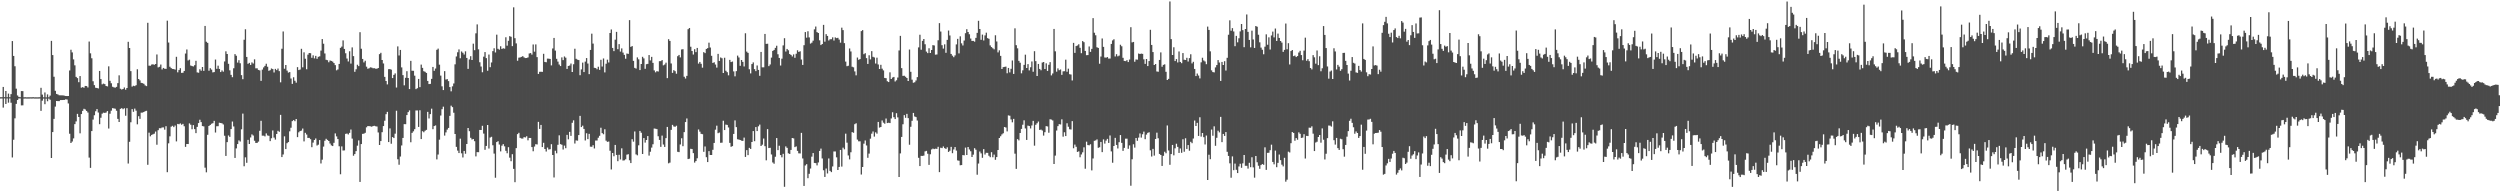<?xml version="1.0" encoding="UTF-8"?>
<svg xmlns="http://www.w3.org/2000/svg" width="1920" height="150">
  <path d="M0 74.669h1v1.000H0zM1 74.643h1v1.000H1zM2 66.773h1v15.854H2zM3 74.589h1v1.000H3zM4 69.897h1v9.969H4zM5 74.634h1v1.000H5zM6 71.881h1v6.972H6zM7 74.630h1v1.000H7zM8 72.297h1v6.612H8zM9 31.563h1v89.356H9zM10 42.933h1v64.398H10zM11 50.889h1v39.998H11zM12 68.104h1v11.672H12zM13 73.322h1v3.468H13zM14 74.389h1v1.252H14zM15 74.646h1v1.000H15zM16 69.916h1v11.055H16zM17 69.976h1v10.933H17zM18 74.715h1v1.000H18zM19 74.671h1v1.000H19zM20 74.726h1v1.000H20zM21 74.704h1v1.000H21zM22 74.701h1v1.000H22zM23 74.697h1v1.000H23zM24 74.704h1v1.000H24zM25 74.612h1v1.000H25zM26 74.728h1v1.000H26zM27 74.720h1v1.000H27zM28 74.743h1v1.000H28zM29 74.712h1v1.000H29zM30 74.649h1v1.000H30zM31 67.448h1v17.683H31zM32 72.671h1v4.632H32zM33 74.703h1v1.000H33zM34 71.000h1v9.026H34zM35 74.767h1v1.000H35zM36 72.497h1v5.286H36zM37 74.708h1v1.000H37zM38 73.430h1v3.181H38zM39 31.393h1v89.953H39zM40 42.301h1v59.111H40zM41 58.913h1v32.366H41zM42 69.738h1v12.125H42zM43 72.131h1v5.457H43zM44 72.526h1v5.132H44zM45 73.177h1v4.488H45zM46 73.230h1v3.626H46zM47 73.230h1v3.598H47zM48 73.264h1v3.511H48zM49 73.471h1v3.276H49zM50 73.740h1v2.512H50zM51 73.798h1v2.621H51zM52 73.713h1v5.748H52zM53 54.104h1v48.620H53zM54 38.207h1v71.598H54zM55 40.238h1v68.460H55zM56 45.599h1v60.670H56zM57 50.165h1v45.177H57zM58 59.042h1v34.214H58zM59 60.009h1v27.453H59zM60 63.132h1v26.699H60zM61 58.414h1v43.975H61zM62 67.318h1v20.294H62zM63 66.941h1v18.216H63zM64 67.392h1v16.169H64zM65 65.989h1v18.081H65zM66 66.086h1v19.106H66zM67 67.155h1v19.250H67zM68 31.875h1v89.160H68zM69 40.981h1v87.919H69zM70 44.737h1v55.936H70zM71 62.428h1v29.449H71zM72 65.364h1v23.174H72zM73 67.363h1v18.100H73zM74 67.583h1v16.175H74zM75 67.949h1v18.456H75zM76 54.471h1v40.910H76zM77 60.714h1v29.688H77zM78 64.763h1v22.548H78zM79 64.196h1v22.315H79zM80 64.590h1v22.163H80zM81 66.027h1v20.407H81zM82 66.333h1v18.957H82zM83 50.956h1v47.768H83zM84 62.035h1v25.336H84zM85 63.955h1v21.057H85zM86 66.593h1v16.478H86zM87 67.062h1v16.181H87zM88 67.317h1v16.183H88zM89 66.714h1v18.333H89zM90 63.860h1v27.409H90zM91 57.870h1v35.816H91zM92 68.158h1v15.437H92zM93 68.757h1v14.308H93zM94 68.371h1v15.479H94zM95 67.155h1v15.972H95zM96 68.920h1v19.989H96zM97 67.608h1v15.509H97zM98 32.108h1v93.489H98zM99 36.852h1v72.051H99zM100 54.649h1v39.230H100zM101 66.499h1v17.297H101zM102 65.851h1v20.031H102zM103 66.159h1v17.237H103zM104 65.429h1v19.548H104zM105 53.213h1v42.270H105zM106 60.653h1v28.569H106zM107 61.744h1v29.568H107zM108 63.662h1v22.848H108zM109 63.826h1v22.671H109zM110 64.371h1v21.641H110zM111 65.568h1v19.846H111zM112 66.150h1v18.924H112zM113 17.512h1v109.040H113zM114 50.426h1v51.439H114zM115 50.497h1v54.184H115zM116 49.584h1v54.027H116zM117 49.363h1v53.748H117zM118 49.786h1v52.875H118zM119 49.129h1v51.896H119zM120 41.817h1v69.356H120zM121 51.760h1v48.210H121zM122 51.319h1v47.127H122zM123 49.560h1v48.951H123zM124 53.359h1v44.512H124zM125 52.153h1v45.672H125zM126 52.800h1v46.760H126zM127 52.878h1v44.055H127zM128 15.884h1v116.379H128zM129 32.672h1v77.400H129zM130 51.268h1v53.437H130zM131 52.332h1v44.950H131zM132 52.948h1v43.655H132zM133 53.051h1v44.594H133zM134 53.434h1v42.961H134zM135 43.628h1v64.941H135zM136 55.541h1v39.614H136zM137 53.796h1v41.649H137zM138 52.371h1v42.418H138zM139 55.967h1v39.825H139zM140 55.839h1v39.298H140zM141 54.474h1v42.518H141zM142 41.103h1v71.691H142zM143 37.988h1v72.619H143zM144 46.448h1v64.169H144zM145 45.822h1v48.957H145zM146 50.349h1v45.468H146zM147 50.757h1v48.542H147zM148 51.021h1v45.071H148zM149 50.083h1v49.080H149zM150 46.682h1v55.548H150zM151 55.617h1v41.838H151zM152 55.878h1v38.630H152zM153 53.218h1v38.724H153zM154 54.304h1v39.495H154zM155 51.439h1v45.398H155zM156 54.437h1v42.635H156zM157 19.934h1v108.831H157zM158 32.048h1v100.285H158zM159 32.923h1v70.603H159zM160 54.334h1v42.409H160zM161 52.380h1v43.553H161zM162 53.475h1v41.561H162zM163 55.623h1v39.006H163zM164 55.372h1v37.463H164zM165 45.730h1v56.041H165zM166 52.841h1v44.116H166zM167 50.435h1v46.476H167zM168 52.949h1v41.297H168zM169 55.360h1v39.122H169zM170 54.057h1v40.666H170zM171 55.049h1v40.536H171zM172 47.223h1v57.036H172zM173 39.410h1v80.358H173zM174 41.487h1v67.689H174zM175 48.984h1v55.076H175zM176 54.016h1v51.116H176zM177 57.477h1v41.626H177zM178 59.271h1v34.073H178zM179 52.428h1v44.687H179zM180 41.598h1v79.694H180zM181 42.780h1v71.197H181zM182 48.098h1v62.551H182zM183 46.212h1v61.635H183zM184 48.587h1v60.102H184zM185 57.722h1v41.623H185zM186 60.825h1v26.408H186zM187 30.500h1v97.212H187zM188 22.462h1v98.354H188zM189 43.704h1v81.325H189zM190 48.987h1v58.430H190zM191 48.278h1v62.335H191zM192 49.852h1v55.731H192zM193 47.935h1v55.275H193zM194 48.820h1v55.269H194zM195 45.556h1v62.510H195zM196 52.488h1v57.303H196zM197 52.498h1v57.238H197zM198 53.694h1v55.047H198zM199 54.049h1v46.384H199zM200 62.125h1v30.636H200zM201 53.452h1v50.730H201zM202 51.769h1v52.414H202zM203 50.576h1v54.162H203zM204 48.925h1v53.519H204zM205 51.265h1v52.756H205zM206 54.372h1v49.942H206zM207 53.923h1v54.481H207zM208 52.590h1v53.577H208zM209 53.054h1v47.121H209zM210 55.649h1v50.047H210zM211 52.870h1v54.340H211zM212 53.857h1v49.060H212zM213 52.636h1v47.805H213zM214 54.622h1v46.617H214zM215 63.215h1v25.014H215zM216 37.414h1v83.210H216zM217 24.153h1v94.501H217zM218 52.777h1v51.923H218zM219 49.924h1v64.555H219zM220 54.199h1v55.761H220zM221 55.740h1v53.391H221zM222 55.366h1v45.513H222zM223 60.325h1v37.777H223zM224 64.407h1v28.612H224zM225 59.315h1v32.874H225zM226 62.006h1v31.065H226zM227 63.465h1v27.936H227zM228 51.548h1v53.754H228zM229 53.789h1v47.839H229zM230 53.410h1v47.268H230zM231 37.489h1v62.825H231zM232 51.707h1v47.012H232zM233 40.176h1v68.443H233zM234 45.113h1v56.897H234zM235 53.191h1v50.114H235zM236 41.994h1v63.960H236zM237 40.690h1v65.200H237zM238 40.847h1v66.048H238zM239 44.414h1v68.652H239zM240 42.501h1v67.005H240zM241 44.875h1v62.626H241zM242 42.898h1v63.430H242zM243 45.178h1v66.612H243zM244 43.636h1v67.451H244zM245 43.279h1v64.301H245zM246 38.845h1v86.699H246zM247 30.021h1v92.610H247zM248 33.573h1v79.010H248zM249 41.039h1v67.037H249zM250 45.930h1v60.682H250zM251 46.233h1v61.237H251zM252 47.799h1v60.468H252zM253 46.451h1v63.786H253zM254 46.802h1v64.873H254zM255 47.327h1v64.841H255zM256 48.421h1v61.248H256zM257 50.033h1v52.397H257zM258 53.995h1v50.743H258zM259 53.349h1v53.443H259zM260 49.122h1v63.196H260zM261 36.769h1v97.058H261zM262 35.797h1v76.650H262zM263 31.035h1v84.583H263zM264 37.600h1v77.887H264zM265 40.925h1v61.866H265zM266 44.950h1v57.615H266zM267 47.217h1v56.048H267zM268 39.382h1v62.648H268zM269 48.861h1v50.637H269zM270 36.414h1v70.042H270zM271 43.099h1v76.495H271zM272 55.150h1v63.177H272zM273 53.171h1v62.874H273zM274 49.704h1v62.148H274zM275 50.813h1v56.991H275zM276 24.710h1v115.033H276zM277 37.426h1v73.241H277zM278 45.244h1v57.566H278zM279 47.898h1v54.757H279zM280 46.667h1v55.324H280zM281 51.185h1v46.588H281zM282 52.769h1v44.040H282zM283 52.403h1v44.465H283zM284 51.700h1v45.326H284zM285 51.908h1v45.438H285zM286 52.411h1v44.428H286zM287 52.352h1v44.250H287zM288 52.714h1v44.247H288zM289 52.788h1v44.384H289zM290 52.199h1v49.531H290zM291 41.599h1v69.775H291zM292 40.564h1v67.760H292zM293 46.101h1v55.451H293zM294 48.731h1v48.067H294zM295 59.047h1v33.660H295zM296 62.219h1v25.478H296zM297 64.843h1v21.079H297zM298 53.130h1v55.981H298zM299 53.065h1v45.537H299zM300 53.527h1v56.860H300zM301 59.972h1v45.292H301zM302 57.511h1v48.507H302zM303 56.382h1v46.294H303zM304 67.235h1v17.819H304zM305 35.657h1v86.651H305zM306 42.584h1v83.916H306zM307 38.354h1v81.851H307zM308 51.750h1v59.948H308zM309 57.691h1v48.260H309zM310 65.541h1v29.781H310zM311 59.738h1v35.622H311zM312 54.706h1v33.665H312zM313 59.899h1v26.204H313zM314 68.423h1v16.375H314zM315 46.767h1v62.484H315zM316 54.334h1v47.722H316zM317 54.399h1v46.475H317zM318 58.122h1v41.119H318zM319 68.457h1v16.358H319zM320 67.743h1v17.094H320zM321 60.599h1v36.896H321zM322 66.910h1v17.754H322zM323 49.627h1v57.165H323zM324 52.115h1v48.666H324zM325 54.693h1v46.885H325zM326 55.129h1v45.299H326zM327 55.998h1v43.731H327zM328 62.138h1v23.761H328zM329 64.575h1v26.398H329zM330 64.401h1v23.248H330zM331 60.572h1v22.871H331zM332 51.406h1v47.802H332zM333 54.357h1v42.479H333zM334 52.631h1v43.650H334zM335 38.254h1v84.156H335zM336 37.344h1v81.337H336zM337 49.666h1v57.611H337zM338 58.037h1v30.677H338zM339 66.294h1v17.571H339zM340 69.158h1v12.759H340zM341 54.645h1v49.483H341zM342 61.059h1v40.603H342zM343 60.786h1v38.735H343zM344 62.293h1v35.940H344zM345 66.863h1v22.099H345zM346 70.161h1v11.002H346zM347 66.281h1v15.998H347zM348 64.079h1v22.510H348zM349 49.391h1v53.517H349zM350 43.348h1v69.450H350zM351 40.133h1v75.526H351zM352 37.927h1v79.621H352zM353 44.743h1v61.737H353zM354 39.504h1v78.251H354zM355 40.508h1v80.409H355zM356 41.875h1v74.049H356zM357 39.434h1v78.616H357zM358 44.504h1v66.073H358zM359 52.888h1v45.419H359zM360 45.670h1v55.087H360zM361 43.185h1v62.660H361zM362 46.081h1v61.107H362zM363 33.548h1v73.210H363zM364 38.575h1v69.855H364zM365 25.613h1v94.497H365zM366 18.716h1v98.137H366zM367 37.901h1v78.978H367zM368 47.842h1v51.956H368zM369 51.100h1v48.725H369zM370 55.501h1v41.116H370zM371 43.536h1v59.072H371zM372 39.967h1v75.099H372zM373 44.636h1v67.424H373zM374 54.341h1v41.678H374zM375 41.870h1v72.226H375zM376 51.613h1v54.019H376zM377 47.948h1v57.101H377zM378 39.274h1v72.267H378zM379 37.053h1v80.901H379zM380 40.310h1v96.193H380zM381 26.650h1v82.457H381zM382 37.490h1v70.950H382zM383 38.142h1v72.836H383zM384 35.528h1v80.726H384zM385 37.580h1v74.286H385zM386 37.089h1v73.602H386zM387 37.352h1v75.014H387zM388 28.612h1v87.201H388zM389 35.074h1v82.617H389zM390 31.339h1v81.732H390zM391 27.755h1v93.351H391zM392 28.271h1v95.555H392zM393 35.424h1v83.024H393zM394 5.620h1v124.083H394zM395 29.323h1v110.582H395zM396 33.342h1v80.430H396zM397 46.619h1v56.386H397zM398 44.289h1v57.688H398zM399 44.071h1v61.829H399zM400 43.659h1v62.746H400zM401 43.093h1v63.349H401zM402 44.075h1v61.226H402zM403 44.602h1v60.957H403zM404 44.529h1v60.122H404zM405 44.078h1v63.711H405zM406 41.039h1v64.898H406zM407 40.759h1v65.200H407zM408 41.935h1v71.037H408zM409 34.126h1v82.028H409zM410 39.694h1v72.835H410zM411 34.121h1v76.617H411zM412 43.870h1v67.081H412zM413 56.789h1v36.823H413zM414 55.130h1v43.899H414zM415 55.093h1v40.848H415zM416 55.209h1v57.735H416zM417 41.325h1v68.354H417zM418 47.570h1v66.861H418zM419 47.809h1v68.546H419zM420 44.998h1v68.286H420zM421 45.056h1v69.769H421zM422 45.280h1v69.298H422zM423 50.229h1v60.535H423zM424 37.221h1v81.814H424zM425 29.130h1v107.178H425zM426 38.881h1v76.873H426zM427 45.176h1v72.599H427zM428 47.308h1v63.890H428zM429 49.535h1v54.397H429zM430 50.728h1v59.982H430zM431 44.064h1v67.083H431zM432 46.177h1v68.663H432zM433 43.345h1v68.490H433zM434 44.266h1v69.538H434zM435 52.950h1v50.641H435zM436 50.616h1v56.396H436zM437 50.329h1v50.958H437zM438 48.807h1v55.531H438zM439 55.278h1v39.018H439zM440 49.348h1v43.050H440zM441 37.407h1v72.823H441zM442 45.146h1v62.701H442zM443 45.832h1v62.199H443zM444 46.151h1v57.560H444zM445 57.730h1v31.252H445zM446 53.318h1v44.258H446zM447 48.084h1v48.440H447zM448 55.346h1v43.652H448zM449 47.304h1v60.586H449zM450 44.595h1v57.764H450zM451 48.805h1v58.051H451zM452 56.959h1v45.856H452zM453 38.363h1v74.266H453zM454 25.868h1v86.859H454zM455 33.490h1v78.011H455zM456 52.082h1v61.918H456zM457 52.291h1v55.631H457zM458 53.184h1v54.720H458zM459 51.240h1v54.559H459zM460 53.651h1v50.650H460zM461 45.920h1v52.163H461zM462 51.095h1v51.134H462zM463 44.888h1v58.243H463zM464 55.581h1v43.710H464zM465 48.928h1v59.095H465zM466 45.829h1v63.139H466zM467 47.952h1v60.763H467zM468 25.363h1v90.419H468zM469 22.619h1v107.544H469zM470 36.830h1v80.651H470zM471 39.277h1v80.756H471zM472 30.459h1v80.851H472zM473 24.462h1v94.502H473zM474 37.774h1v86.052H474zM475 33.872h1v84.992H475zM476 39.629h1v82.821H476zM477 37.173h1v76.736H477zM478 40.383h1v82.892H478zM479 42.128h1v80.988H479zM480 45.106h1v77.284H480zM481 41.121h1v77.656H481zM482 41.390h1v77.027H482zM483 15.454h1v107.656H483zM484 36.007h1v89.217H484zM485 35.355h1v71.532H485zM486 46.730h1v62.091H486zM487 52.125h1v48.857H487zM488 52.680h1v65.912H488zM489 44.073h1v75.240H489zM490 45.560h1v66.052H490zM491 53.817h1v46.738H491zM492 49.127h1v52.822H492zM493 43.609h1v74.643H493zM494 44.842h1v61.180H494zM495 52.845h1v56.691H495zM496 49.320h1v58.187H496zM497 49.049h1v55.427H497zM498 42.271h1v77.226H498zM499 46.362h1v70.151H499zM500 43.686h1v69.677H500zM501 48.297h1v62.491H501zM502 54.087h1v44.638H502zM503 55.547h1v43.328H503zM504 54.609h1v44.589H504zM505 54.945h1v49.701H505zM506 46.998h1v60.475H506zM507 46.967h1v65.851H507zM508 46.134h1v58.026H508zM509 50.192h1v60.802H509zM510 49.541h1v63.326H510zM511 48.141h1v57.948H511zM512 59.991h1v37.514H512zM513 30.102h1v95.332H513zM514 31.453h1v93.417H514zM515 48.724h1v51.017H515zM516 55.980h1v39.937H516zM517 53.886h1v43.228H517zM518 54.691h1v42.700H518zM519 56.623h1v39.965H519zM520 43.149h1v73.423H520zM521 42.171h1v74.645H521zM522 44.099h1v66.875H522zM523 37.987h1v68.201H523zM524 37.796h1v74.498H524zM525 58.945h1v42.533H525zM526 60.318h1v33.417H526zM527 58.280h1v32.683H527zM528 22.450h1v99.706H528zM529 21.487h1v100.371H529zM530 35.901h1v78.381H530zM531 39.192h1v75.288H531zM532 41.883h1v75.703H532zM533 37.795h1v87.097H533zM534 40.056h1v83.662H534zM535 36.811h1v84.723H535zM536 48.858h1v50.546H536zM537 47.580h1v53.543H537zM538 48.981h1v53.846H538zM539 51.984h1v51.077H539zM540 40.028h1v76.534H540zM541 40.819h1v71.690H541zM542 37.570h1v83.149H542zM543 36.970h1v87.479H543zM544 32.760h1v83.328H544zM545 36.524h1v82.510H545zM546 42.879h1v76.156H546zM547 48.334h1v66.715H547zM548 47.833h1v61.922H548zM549 49.535h1v50.066H549zM550 51.941h1v44.549H550zM551 41.355h1v60.955H551zM552 46.822h1v54.989H552zM553 44.124h1v65.572H553zM554 44.758h1v64.806H554zM555 56.041h1v36.668H555zM556 44.319h1v55.584H556zM557 54.302h1v41.412H557zM558 55.472h1v40.484H558zM559 57.857h1v40.046H559zM560 45.973h1v63.758H560zM561 47.655h1v65.079H561zM562 47.276h1v64.931H562zM563 54.811h1v48.064H563zM564 58.625h1v33.861H564zM565 54.624h1v42.993H565zM566 42.700h1v64.278H566zM567 44.131h1v63.099H567zM568 50.529h1v56.982H568zM569 46.098h1v61.931H569zM570 47.491h1v60.758H570zM571 51.025h1v54.678H571zM572 25.557h1v94.972H572zM573 39.614h1v75.666H573zM574 40.621h1v78.498H574zM575 53.211h1v60.329H575zM576 56.368h1v58.009H576zM577 49.181h1v59.860H577zM578 47.921h1v52.719H578zM579 53.110h1v55.329H579zM580 54.650h1v42.919H580zM581 50.254h1v50.415H581zM582 53.710h1v43.296H582zM583 58.215h1v37.493H583zM584 39.860h1v72.270H584zM585 51.703h1v59.405H585zM586 51.696h1v54.679H586zM587 26.053h1v86.224H587zM588 33.697h1v89.434H588zM589 33.585h1v65.613H589zM590 50.787h1v62.918H590zM591 49.491h1v64.028H591zM592 44.251h1v74.386H592zM593 39.100h1v85.689H593zM594 38.365h1v87.380H594zM595 36.759h1v83.592H595zM596 35.141h1v70.904H596zM597 41.654h1v73.628H597zM598 44.474h1v67.456H598zM599 50.318h1v68.777H599zM600 45.048h1v75.795H600zM601 34.844h1v83.260H601zM602 29.344h1v114.108H602zM603 39.552h1v72.879H603zM604 37.601h1v75.948H604zM605 38.616h1v79.143H605zM606 41.454h1v76.770H606zM607 42.210h1v72.932H607zM608 43.363h1v62.622H608zM609 41.759h1v64.513H609zM610 44.382h1v68.596H610zM611 41.255h1v71.158H611zM612 38.596h1v77.279H612zM613 39.898h1v77.885H613zM614 39.374h1v78.499H614zM615 45.695h1v56.346H615zM616 49.888h1v71.795H616zM617 34.700h1v108.082H617zM618 24.649h1v102.441H618zM619 28.949h1v97.161H619zM620 24.027h1v112.849H620zM621 28.733h1v104.762H621zM622 33.510h1v95.931H622zM623 32.780h1v87.534H623zM624 31.243h1v86.324H624zM625 22.532h1v102.583H625zM626 20.377h1v104.920H626zM627 24.658h1v102.346H627zM628 25.334h1v99.417H628zM629 30.974h1v84.930H629zM630 34.623h1v79.522H630zM631 33.775h1v87.923H631zM632 19.073h1v111.700H632zM633 31.998h1v103.901H633zM634 26.189h1v103.266H634zM635 27.615h1v105.588H635zM636 31.089h1v90.619H636zM637 30.168h1v101.066H637zM638 30.093h1v102.128H638zM639 28.694h1v99.148H639zM640 31.108h1v85.239H640zM641 28.699h1v87.635H641zM642 29.263h1v91.584H642zM643 29.019h1v101.556H643zM644 30.429h1v97.794H644zM645 32.753h1v82.415H645zM646 21.256h1v106.669H646zM647 23.132h1v90.289H647zM648 33.121h1v81.550H648zM649 47.326h1v55.316H649zM650 50.838h1v58.750H650zM651 50.465h1v68.919H651zM652 37.218h1v85.218H652zM653 39.539h1v77.417H653zM654 51.255h1v50.232H654zM655 51.700h1v50.273H655zM656 54.847h1v40.535H656zM657 57.856h1v36.809H657zM658 44.166h1v63.045H658zM659 45.942h1v62.605H659zM660 45.351h1v63.199H660zM661 23.892h1v110.151H661zM662 23.141h1v105.132H662zM663 41.601h1v68.746H663zM664 40.844h1v67.056H664zM665 44.668h1v67.033H665zM666 49.094h1v72.085H666zM667 42.451h1v75.525H667zM668 45.614h1v60.877H668zM669 39.288h1v63.384H669zM670 43.632h1v57.308H670zM671 44.139h1v60.788H671zM672 48.803h1v52.838H672zM673 44.269h1v58.383H673zM674 49.513h1v44.129H674zM675 52.994h1v45.001H675zM676 49.775h1v47.775H676zM677 52.750h1v39.756H677zM678 54.069h1v40.125H678zM679 59.864h1v35.163H679zM680 60.046h1v31.007H680zM681 62.426h1v32.113H681zM682 63.037h1v31.210H682zM683 55.572h1v38.926H683zM684 60.693h1v30.299H684zM685 59.548h1v26.660H685zM686 59.092h1v30.929H686zM687 62.551h1v28.877H687zM688 61.656h1v25.260H688zM689 59.557h1v30.603H689zM690 38.737h1v97.215H690zM691 27.554h1v90.246H691zM692 52.329h1v52.840H692zM693 58.280h1v37.147H693zM694 58.165h1v30.238H694zM695 58.923h1v31.549H695zM696 59.903h1v27.558H696zM697 62.232h1v28.514H697zM698 38.059h1v73.073H698zM699 55.159h1v42.199H699zM700 61.196h1v31.582H700zM701 63.531h1v23.206H701zM702 63.203h1v26.243H702zM703 61.802h1v28.130H703zM704 59.235h1v33.328H704zM705 36.382h1v84.827H705zM706 26.695h1v100.865H706zM707 38.184h1v81.520H707zM708 31.390h1v88.374H708zM709 29.938h1v89.560H709zM710 34.002h1v82.269H710zM711 39.619h1v76.265H711zM712 40.816h1v77.273H712zM713 37.072h1v89.526H713zM714 40.710h1v77.762H714zM715 38.377h1v76.409H715zM716 34.662h1v79.457H716zM717 34.941h1v79.600H717zM718 42.005h1v72.167H718zM719 41.809h1v72.519H719zM720 30.936h1v81.817H720zM721 17.767h1v114.435H721zM722 24.193h1v89.286H722zM723 34.696h1v79.065H723zM724 37.351h1v75.148H724zM725 34.032h1v79.753H725zM726 40.530h1v73.833H726zM727 30.632h1v82.499H727zM728 23.472h1v93.189H728zM729 27.239h1v88.538H729zM730 41.427h1v71.353H730zM731 42.747h1v74.917H731zM732 43.910h1v70.904H732zM733 42.527h1v70.442H733zM734 34.088h1v81.590H734zM735 29.871h1v93.325H735zM736 41.030h1v82.408H736zM737 27.926h1v99.013H737zM738 33.273h1v93.492H738zM739 34.929h1v84.137H739zM740 31.125h1v88.168H740zM741 25.489h1v87.863H741zM742 22.421h1v96.622H742zM743 24.593h1v88.305H743zM744 26.310h1v88.469H744zM745 29.603h1v86.564H745zM746 31.455h1v89.144H746zM747 31.396h1v87.364H747zM748 31.997h1v81.842H748zM749 29.084h1v85.897H749zM750 25.238h1v108.932H750zM751 15.986h1v109.626H751zM752 22.261h1v94.101H752zM753 30.562h1v87.253H753zM754 26.565h1v94.633H754zM755 31.063h1v83.458H755zM756 27.171h1v91.533H756zM757 25.103h1v92.269H757zM758 29.280h1v88.107H758zM759 29.813h1v89.805H759zM760 34.891h1v85.843H760zM761 36.168h1v80.697H761zM762 37.087h1v83.709H762zM763 37.892h1v80.816H763zM764 27.062h1v95.666H764zM765 31.826h1v88.818H765zM766 40.266h1v74.938H766zM767 38.641h1v67.328H767zM768 42.898h1v61.754H768zM769 53.011h1v50.195H769zM770 51.533h1v50.795H770zM771 51.345h1v46.175H771zM772 51.128h1v46.813H772zM773 56.255h1v44.682H773zM774 52.156h1v36.475H774zM775 55.612h1v33.295H775zM776 52.861h1v38.912H776zM777 46.430h1v47.539H777zM778 56.782h1v34.522H778zM779 21.776h1v96.257H779zM780 34.723h1v94.946H780zM781 37.129h1v69.709H781zM782 46.728h1v61.120H782zM783 48.169h1v53.980H783zM784 56.335h1v42.661H784zM785 53.992h1v41.800H785zM786 49.819h1v42.606H786zM787 41.965h1v56.715H787zM788 52.200h1v55.247H788zM789 49.248h1v47.195H789zM790 54.070h1v42.764H790zM791 51.660h1v46.993H791zM792 47.225h1v49.110H792zM793 55.073h1v37.765H793zM794 39.313h1v72.559H794zM795 46.954h1v48.912H795zM796 58.388h1v36.285H796zM797 49.085h1v44.261H797zM798 52.943h1v46.838H798zM799 53.955h1v45.557H799zM800 48.028h1v52.240H800zM801 47.624h1v56.542H801zM802 53.008h1v48.537H802zM803 48.618h1v48.240H803zM804 54.502h1v42.626H804zM805 49.766h1v52.169H805zM806 47.708h1v43.891H806zM807 57.914h1v33.963H807zM808 56.437h1v36.099H808zM809 22.244h1v103.690H809zM810 39.408h1v80.088H810zM811 55.027h1v45.227H811zM812 52.514h1v44.343H812zM813 53.937h1v41.398H813zM814 53.365h1v42.242H814zM815 57.511h1v34.122H815zM816 54.807h1v50.157H816zM817 54.670h1v46.898H817zM818 45.829h1v58.682H818zM819 55.089h1v39.582H819zM820 52.733h1v44.598H820zM821 56.973h1v42.301H821zM822 57.240h1v42.248H822zM823 61.805h1v31.213H823zM824 32.909h1v80.941H824zM825 40.604h1v70.428H825zM826 35.398h1v77.368H826zM827 34.911h1v81.764H827zM828 33.981h1v82.263H828zM829 36.701h1v84.096H829zM830 40.868h1v77.775H830zM831 31.547h1v85.456H831zM832 32.434h1v80.714H832zM833 39.098h1v90.473H833zM834 42.395h1v66.425H834zM835 42.294h1v69.101H835zM836 35.662h1v75.968H836zM837 39.813h1v70.960H837zM838 37.515h1v93.350H838zM839 13.917h1v107.786H839zM840 25.165h1v82.948H840zM841 27.108h1v80.705H841zM842 36.281h1v70.774H842zM843 36.805h1v76.691H843zM844 48.948h1v64.137H844zM845 43.410h1v65.577H845zM846 29.529h1v87.296H846zM847 36.018h1v71.053H847zM848 44.135h1v66.169H848zM849 44.290h1v63.698H849zM850 43.846h1v62.791H850zM851 44.988h1v64.810H851zM852 44.968h1v59.084H852zM853 33.756h1v82.498H853zM854 31.036h1v93.924H854zM855 30.138h1v81.973H855zM856 43.344h1v62.547H856zM857 41.624h1v69.677H857zM858 43.256h1v70.750H858zM859 42.702h1v66.491H859zM860 34.357h1v69.396H860zM861 35.542h1v74.184H861zM862 44.414h1v71.465H862zM863 46.813h1v66.725H863zM864 46.933h1v59.558H864zM865 46.194h1v60.292H865zM866 47.649h1v66.629H866zM867 45.734h1v65.928H867zM868 20.874h1v121.751H868zM869 32.554h1v89.783H869zM870 32.199h1v78.615H870zM871 47.420h1v65.948H871zM872 45.687h1v60.312H872zM873 45.849h1v62.273H873zM874 41.113h1v64.585H874zM875 41.487h1v60.998H875zM876 41.156h1v64.514H876zM877 41.350h1v61.758H877zM878 45.558h1v55.509H878zM879 49.069h1v57.828H879zM880 45.302h1v58.046H880zM881 50.740h1v51.298H881zM882 46.912h1v54.678H882zM883 22.862h1v92.597H883zM884 34.486h1v85.722H884zM885 39.989h1v74.329H885zM886 49.928h1v69.552H886zM887 49.173h1v57.601H887zM888 54.869h1v47.004H888zM889 55.111h1v51.102H889zM890 46.021h1v72.186H890zM891 40.244h1v78.804H891zM892 51.236h1v76.196H892zM893 49.831h1v69.827H893zM894 49.411h1v67.106H894zM895 55.122h1v62.572H895zM896 61.423h1v34.930H896zM897 60.559h1v54.997H897zM898 1.141h1v125.420H898zM899 30.029h1v88.308H899zM900 42.247h1v69.087H900zM901 36.301h1v82.977H901zM902 46.921h1v67.015H902zM903 45.370h1v65.014H903zM904 47.986h1v64.797H904zM905 39.513h1v77.917H905zM906 47.571h1v66.467H906zM907 48.525h1v68.811H907zM908 40.732h1v66.229H908zM909 45.884h1v70.659H909zM910 46.070h1v60.111H910zM911 44.382h1v70.022H911zM912 47.238h1v64.154H912zM913 44.638h1v71.127H913zM914 41.654h1v67.246H914zM915 48.691h1v61.289H915zM916 47.448h1v58.921H916zM917 52.921h1v39.664H917zM918 58.396h1v38.386H918zM919 56.473h1v37.864H919zM920 58.033h1v46.377H920zM921 60.205h1v29.853H921zM922 47.859h1v57.033H922zM923 44.317h1v57.822H923zM924 46.413h1v58.975H924zM925 47.201h1v63.747H925zM926 49.311h1v54.781H926zM927 20.433h1v117.796H927zM928 22.971h1v95.860H928zM929 39.415h1v82.865H929zM930 54.005h1v45.487H930zM931 55.327h1v48.942H931zM932 55.615h1v41.397H932zM933 51.780h1v60.216H933zM934 49.986h1v55.822H934zM935 46.106h1v54.318H935zM936 48.050h1v53.644H936zM937 62.135h1v27.619H937zM938 47.545h1v61.633H938zM939 49.915h1v52.925H939zM940 47.024h1v57.361H940zM941 54.181h1v47.264H941zM942 44.380h1v72.221H942zM943 26.683h1v93.069H943zM944 15.591h1v109.849H944zM945 23.619h1v112.895H945zM946 21.583h1v98.518H946zM947 24.166h1v106.556H947zM948 35.493h1v90.140H948zM949 27.543h1v102.884H949zM950 32.528h1v100.370H950zM951 29.374h1v98.481H951zM952 24.119h1v101.645H952zM953 18.456h1v110.419H953zM954 23.134h1v102.331H954zM955 36.255h1v82.765H955zM956 22.264h1v105.067H956zM957 11.134h1v116.197H957zM958 24.482h1v105.022H958zM959 30.689h1v94.320H959zM960 36.335h1v92.049H960zM961 23.548h1v97.218H961zM962 30.314h1v98.231H962zM963 36.812h1v99.611H963zM964 19.945h1v99.870H964zM965 20.511h1v104.085H965zM966 26.687h1v100.616H966zM967 32.524h1v97.096H967zM968 36.558h1v90.196H968zM969 38.192h1v87.785H969zM970 41.660h1v84.923H970zM971 35.849h1v77.277H971zM972 26.367h1v104.112H972zM973 34.368h1v83.050H973zM974 28.666h1v88.617H974zM975 38.037h1v77.299H975zM976 27.237h1v83.878H976zM977 24.282h1v100.095H977zM978 28.733h1v97.490H978zM979 21.922h1v93.741H979zM980 31.414h1v96.988H980zM981 25.831h1v99.248H981zM982 29.117h1v89.560H982zM983 31.508h1v91.456H983zM984 32.724h1v93.721H984zM985 39.846h1v87.946H985zM986 38.321h1v82.876H986zM987 18.050h1v121.467H987zM988 37.850h1v100.146H988zM989 33.175h1v83.288H989zM990 49.524h1v67.555H990zM991 39.233h1v70.742H991zM992 38.394h1v63.026H992zM993 43.118h1v58.992H993zM994 42.636h1v65.451H994zM995 43.810h1v62.245H995zM996 43.075h1v64.226H996zM997 40.345h1v61.312H997zM998 39.013h1v63.725H998zM999 42.300h1v63.640H999zM1000 46.270h1v59.414H1000zM1001 38.880h1v64.174H1001zM1002 28.930h1v92.822H1002zM1003 46.639h1v57.727H1003zM1004 45.391h1v59.102H1004zM1005 47.021h1v51.013H1005zM1006 52.210h1v45.966H1006zM1007 53.301h1v43.705H1007zM1008 42.359h1v60.320H1008zM1009 44.051h1v71.983H1009zM1010 48.880h1v60.601H1010zM1011 38.765h1v70.104H1011zM1012 50.037h1v55.192H1012zM1013 43.212h1v60.490H1013zM1014 54.724h1v54.835H1014zM1015 52.419h1v46.178H1015zM1016 20.042h1v87.266H1016zM1017 26.826h1v95.638H1017zM1018 36.927h1v81.143H1018zM1019 51.048h1v55.045H1019zM1020 60.422h1v35.994H1020zM1021 54.911h1v41.620H1021zM1022 54.182h1v43.059H1022zM1023 60.665h1v32.505H1023zM1024 37.043h1v70.609H1024zM1025 39.500h1v71.535H1025zM1026 53.341h1v52.596H1026zM1027 49.796h1v63.980H1027zM1028 51.181h1v63.969H1028zM1029 54.395h1v52.138H1029zM1030 53.159h1v53.808H1030zM1031 40.656h1v73.953H1031zM1032 40.559h1v79.780H1032zM1033 46.769h1v64.561H1033zM1034 49.933h1v55.037H1034zM1035 56.502h1v44.232H1035zM1036 61.826h1v30.944H1036zM1037 54.319h1v36.877H1037zM1038 43.813h1v50.564H1038zM1039 48.249h1v49.468H1039zM1040 48.769h1v53.925H1040zM1041 55.618h1v45.356H1041zM1042 55.980h1v46.167H1042zM1043 50.577h1v55.364H1043zM1044 53.789h1v50.710H1044zM1045 54.965h1v40.785H1045zM1046 17.964h1v112.402H1046zM1047 45.280h1v67.586H1047zM1048 46.043h1v72.089H1048zM1049 55.550h1v44.753H1049zM1050 58.546h1v33.302H1050zM1051 56.962h1v34.807H1051zM1052 57.261h1v33.966H1052zM1053 53.005h1v40.581H1053zM1054 35.639h1v75.203H1054zM1055 50.290h1v52.363H1055zM1056 49.979h1v52.189H1056zM1057 50.361h1v51.708H1057zM1058 56.955h1v44.910H1058zM1059 53.552h1v46.360H1059zM1060 55.025h1v46.139H1060zM1061 25.204h1v87.718H1061zM1062 19.327h1v114.804H1062zM1063 16.739h1v116.769H1063zM1064 12.954h1v114.133H1064zM1065 17.952h1v107.475H1065zM1066 25.923h1v96.096H1066zM1067 28.445h1v95.912H1067zM1068 25.075h1v96.680H1068zM1069 32.618h1v85.460H1069zM1070 23.081h1v92.830H1070zM1071 21.790h1v95.673H1071zM1072 28.490h1v105.578H1072zM1073 29.243h1v103.437H1073zM1074 27.516h1v103.117H1074zM1075 29.460h1v99.848H1075zM1076 16.186h1v114.660H1076zM1077 17.337h1v103.826H1077zM1078 24.309h1v97.241H1078zM1079 22.193h1v103.744H1079zM1080 32.015h1v92.860H1080zM1081 30.712h1v85.848H1081zM1082 34.671h1v77.615H1082zM1083 27.093h1v94.810H1083zM1084 19.297h1v100.171H1084zM1085 24.530h1v93.928H1085zM1086 29.099h1v86.990H1086zM1087 18.023h1v104.202H1087zM1088 25.707h1v93.668H1088zM1089 25.602h1v91.452H1089zM1090 13.539h1v122.359H1090zM1091 13.387h1v112.979H1091zM1092 34.749h1v83.095H1092zM1093 50.273h1v54.595H1093zM1094 47.246h1v58.825H1094zM1095 47.928h1v56.644H1095zM1096 34.875h1v92.387H1096zM1097 31.597h1v93.377H1097zM1098 30.688h1v96.921H1098zM1099 34.244h1v84.623H1099zM1100 41.255h1v73.037H1100zM1101 45.523h1v65.444H1101zM1102 45.129h1v53.805H1102zM1103 48.442h1v54.527H1103zM1104 37.959h1v72.723H1104zM1105 7.812h1v125.015H1105zM1106 33.843h1v86.907H1106zM1107 37.484h1v84.338H1107zM1108 39.047h1v85.494H1108zM1109 35.026h1v90.334H1109zM1110 35.894h1v82.845H1110zM1111 35.419h1v79.068H1111zM1112 40.183h1v82.412H1112zM1113 25.334h1v98.470H1113zM1114 38.882h1v80.307H1114zM1115 40.319h1v81.315H1115zM1116 47.639h1v57.915H1116zM1117 48.021h1v54.083H1117zM1118 48.368h1v55.510H1118zM1119 41.558h1v64.887H1119zM1120 30.421h1v92.671H1120zM1121 43.174h1v56.964H1121zM1122 57.940h1v46.514H1122zM1123 51.176h1v48.938H1123zM1124 53.563h1v40.211H1124zM1125 59.311h1v37.346H1125zM1126 57.014h1v37.502H1126zM1127 33.039h1v87.254H1127zM1128 42.512h1v71.059H1128zM1129 48.925h1v60.375H1129zM1130 52.593h1v56.913H1130zM1131 54.361h1v55.664H1131zM1132 57.031h1v38.583H1132zM1133 59.857h1v32.499H1133zM1134 59.617h1v34.938H1134zM1135 26.318h1v87.774H1135zM1136 27.796h1v96.285H1136zM1137 39.402h1v74.175H1137zM1138 52.083h1v55.363H1138zM1139 45.052h1v59.076H1139zM1140 49.114h1v61.159H1140zM1141 46.231h1v61.300H1141zM1142 41.829h1v72.371H1142zM1143 41.027h1v69.535H1143zM1144 48.812h1v57.908H1144zM1145 44.019h1v65.996H1145zM1146 50.964h1v52.714H1146zM1147 54.260h1v36.394H1147zM1148 51.284h1v45.028H1148zM1149 53.138h1v45.559H1149zM1150 54.809h1v46.441H1150zM1151 41.058h1v68.043H1151zM1152 46.515h1v67.937H1152zM1153 47.415h1v67.002H1153zM1154 50.425h1v64.946H1154zM1155 45.995h1v61.782H1155zM1156 54.432h1v50.013H1156zM1157 43.010h1v63.315H1157zM1158 51.156h1v49.502H1158zM1159 49.370h1v50.788H1159zM1160 57.908h1v41.236H1160zM1161 50.710h1v52.451H1161zM1162 54.157h1v48.893H1162zM1163 52.559h1v48.062H1163zM1164 23.445h1v115.763H1164zM1165 38.980h1v86.318H1165zM1166 45.501h1v59.480H1166zM1167 48.217h1v46.879H1167zM1168 57.410h1v46.610H1168zM1169 54.661h1v49.559H1169zM1170 56.020h1v47.769H1170zM1171 52.634h1v52.321H1171zM1172 40.862h1v70.735H1172zM1173 45.189h1v61.786H1173zM1174 49.879h1v58.626H1174zM1175 50.598h1v52.615H1175zM1176 52.954h1v46.334H1176zM1177 53.974h1v40.048H1177zM1178 55.235h1v40.242H1178zM1179 37.682h1v85.914H1179zM1180 42.820h1v66.918H1180zM1181 38.270h1v77.140H1181zM1182 41.189h1v86.419H1182zM1183 44.134h1v77.605H1183zM1184 44.917h1v73.123H1184zM1185 42.042h1v79.437H1185zM1186 41.435h1v78.140H1186zM1187 36.569h1v77.011H1187zM1188 43.630h1v65.330H1188zM1189 47.453h1v61.869H1189zM1190 42.173h1v62.610H1190zM1191 44.590h1v63.179H1191zM1192 49.335h1v56.099H1192zM1193 51.622h1v51.358H1193zM1194 22.579h1v100.499H1194zM1195 38.310h1v82.558H1195zM1196 40.981h1v79.450H1196zM1197 43.982h1v68.221H1197zM1198 45.574h1v71.695H1198zM1199 49.412h1v56.402H1199zM1200 53.214h1v40.153H1200zM1201 42.751h1v77.377H1201zM1202 43.956h1v66.167H1202zM1203 45.442h1v69.645H1203zM1204 50.565h1v66.225H1204zM1205 47.452h1v67.430H1205zM1206 48.335h1v57.518H1206zM1207 57.378h1v37.425H1207zM1208 56.071h1v47.784H1208zM1209 51.785h1v50.452H1209zM1210 56.326h1v38.017H1210zM1211 43.529h1v72.891H1211zM1212 45.940h1v67.072H1212zM1213 49.303h1v64.878H1213zM1214 58.598h1v31.445H1214zM1215 55.968h1v45.706H1215zM1216 47.933h1v66.984H1216zM1217 52.685h1v50.780H1217zM1218 44.052h1v69.808H1218zM1219 42.643h1v68.822H1219zM1220 45.346h1v63.942H1220zM1221 44.926h1v65.221H1221zM1222 47.256h1v63.075H1222zM1223 34.640h1v65.000H1223zM1224 28.378h1v81.124H1224zM1225 28.798h1v81.404H1225zM1226 50.056h1v54.026H1226zM1227 51.922h1v48.556H1227zM1228 52.624h1v47.484H1228zM1229 57.778h1v38.257H1229zM1230 58.060h1v37.552H1230zM1231 38.464h1v85.931H1231zM1232 40.226h1v80.100H1232zM1233 43.804h1v76.746H1233zM1234 48.002h1v66.190H1234zM1235 50.185h1v62.224H1235zM1236 47.808h1v61.806H1236zM1237 54.365h1v44.847H1237zM1238 38.661h1v78.069H1238zM1239 15.490h1v106.979H1239zM1240 18.596h1v101.993H1240zM1241 25.038h1v89.672H1241zM1242 29.452h1v93.095H1242zM1243 37.465h1v83.565H1243zM1244 27.741h1v94.123H1244zM1245 22.541h1v94.997H1245zM1246 34.621h1v85.684H1246zM1247 37.253h1v72.564H1247zM1248 47.140h1v51.944H1248zM1249 38.665h1v78.876H1249zM1250 33.215h1v85.442H1250zM1251 34.522h1v86.938H1251zM1252 38.725h1v83.111H1252zM1253 33.995h1v97.334H1253zM1254 28.581h1v97.522H1254zM1255 23.642h1v89.081H1255zM1256 35.201h1v74.044H1256zM1257 35.686h1v77.485H1257zM1258 44.872h1v72.753H1258zM1259 35.908h1v73.708H1259zM1260 37.948h1v85.318H1260zM1261 31.841h1v90.032H1261zM1262 37.931h1v75.946H1262zM1263 37.436h1v76.879H1263zM1264 41.720h1v78.255H1264zM1265 44.631h1v62.846H1265zM1266 44.081h1v71.955H1266zM1267 43.711h1v65.208H1267zM1268 25.757h1v97.060H1268zM1269 52.923h1v53.071H1269zM1270 45.757h1v72.633H1270zM1271 39.480h1v74.887H1271zM1272 43.893h1v58.493H1272zM1273 40.696h1v72.788H1273zM1274 45.181h1v66.435H1274zM1275 39.786h1v76.353H1275zM1276 48.597h1v57.086H1276zM1277 41.242h1v60.923H1277zM1278 45.586h1v62.668H1278zM1279 49.989h1v65.169H1279zM1280 43.416h1v69.972H1280zM1281 45.863h1v71.879H1281zM1282 46.982h1v68.155H1282zM1283 21.070h1v85.586H1283zM1284 36.127h1v67.840H1284zM1285 40.604h1v67.486H1285zM1286 47.480h1v49.842H1286zM1287 52.311h1v44.383H1287zM1288 41.418h1v73.792H1288zM1289 50.898h1v67.687H1289zM1290 37.022h1v78.332H1290zM1291 39.876h1v67.033H1291zM1292 49.261h1v67.138H1292zM1293 45.979h1v67.710H1293zM1294 46.423h1v52.631H1294zM1295 51.351h1v50.716H1295zM1296 53.920h1v38.851H1296zM1297 50.820h1v49.989H1297zM1298 34.126h1v77.199H1298zM1299 45.835h1v81.619H1299zM1300 41.067h1v62.866H1300zM1301 47.959h1v55.828H1301zM1302 42.791h1v61.066H1302zM1303 44.901h1v58.742H1303zM1304 41.566h1v67.238H1304zM1305 43.969h1v62.297H1305zM1306 51.635h1v58.983H1306zM1307 43.307h1v72.243H1307zM1308 48.160h1v66.706H1308zM1309 46.932h1v72.999H1309zM1310 50.077h1v70.663H1310zM1311 46.336h1v72.988H1311zM1312 46.123h1v76.560H1312zM1313 25.765h1v100.858H1313zM1314 38.337h1v79.555H1314zM1315 51.293h1v58.454H1315zM1316 48.706h1v59.221H1316zM1317 46.116h1v70.667H1317zM1318 48.283h1v60.769H1318zM1319 51.520h1v56.146H1319zM1320 40.912h1v65.212H1320zM1321 42.594h1v61.933H1321zM1322 41.190h1v65.584H1322zM1323 46.324h1v65.543H1323zM1324 47.414h1v60.304H1324zM1325 41.626h1v69.364H1325zM1326 43.491h1v72.762H1326zM1327 28.665h1v94.692H1327zM1328 21.054h1v116.636H1328zM1329 30.635h1v101.174H1329zM1330 32.661h1v110.842H1330zM1331 29.568h1v104.010H1331zM1332 30.713h1v87.839H1332zM1333 27.074h1v99.612H1333zM1334 28.717h1v103.959H1334zM1335 26.801h1v107.783H1335zM1336 28.849h1v107.143H1336zM1337 26.468h1v107.701H1337zM1338 27.724h1v106.426H1338zM1339 26.267h1v108.260H1339zM1340 28.396h1v94.304H1340zM1341 29.744h1v87.909H1341zM1342 28.729h1v89.162H1342zM1343 14.545h1v116.621H1343zM1344 23.018h1v109.773H1344zM1345 24.317h1v106.204H1345zM1346 22.262h1v105.351H1346zM1347 26.309h1v104.035H1347zM1348 22.983h1v101.935H1348zM1349 32.151h1v101.582H1349zM1350 25.665h1v110.268H1350zM1351 27.111h1v107.466H1351zM1352 27.765h1v107.209H1352zM1353 26.879h1v103.854H1353zM1354 27.736h1v104.292H1354zM1355 30.347h1v90.857H1355zM1356 22.003h1v110.038H1356zM1357 17.819h1v107.206H1357zM1358 28.458h1v91.085H1358zM1359 30.963h1v80.186H1359zM1360 40.226h1v76.308H1360zM1361 40.392h1v68.850H1361zM1362 38.409h1v63.268H1362zM1363 38.969h1v68.757H1363zM1364 30.579h1v96.349H1364zM1365 36.250h1v80.916H1365zM1366 41.640h1v70.229H1366zM1367 29.448h1v74.731H1367zM1368 36.488h1v78.120H1368zM1369 47.231h1v58.237H1369zM1370 44.414h1v63.210H1370zM1371 19.171h1v97.888H1371zM1372 1.162h1v138.269H1372zM1373 20.633h1v110.268H1373zM1374 20.010h1v110.268H1374zM1375 5.258h1v118.260H1375zM1376 9.826h1v120.594H1376zM1377 11.136h1v111.863H1377zM1378 21.741h1v106.661H1378zM1379 19.099h1v114.485H1379zM1380 20.021h1v119.284H1380zM1381 29.678h1v93.412H1381zM1382 20.651h1v111.310H1382zM1383 24.679h1v102.929H1383zM1384 27.008h1v97.978H1384zM1385 24.142h1v98.703H1385zM1386 25.841h1v98.500H1386zM1387 13.776h1v113.732H1387zM1388 41.444h1v77.398H1388zM1389 38.707h1v85.202H1389zM1390 38.404h1v84.097H1390zM1391 30.894h1v88.471H1391zM1392 38.153h1v78.358H1392zM1393 32.362h1v81.425H1393zM1394 25.531h1v82.858H1394zM1395 33.939h1v74.221H1395zM1396 27.455h1v86.685H1396zM1397 40.587h1v70.181H1397zM1398 43.030h1v70.136H1398zM1399 42.622h1v68.597H1399zM1400 38.648h1v64.496H1400zM1401 25.350h1v100.231H1401zM1402 37.130h1v86.445H1402zM1403 32.262h1v78.728H1403zM1404 40.226h1v70.687H1404zM1405 44.399h1v61.986H1405zM1406 48.659h1v55.427H1406zM1407 53.220h1v50.900H1407zM1408 41.661h1v64.852H1408zM1409 38.471h1v73.026H1409zM1410 49.528h1v55.658H1410zM1411 38.845h1v65.540H1411zM1412 45.094h1v53.469H1412zM1413 47.397h1v57.363H1413zM1414 41.620h1v62.902H1414zM1415 42.531h1v61.155H1415zM1416 44.742h1v63.091H1416zM1417 43.566h1v65.665H1417zM1418 47.981h1v54.705H1418zM1419 46.332h1v53.535H1419zM1420 33.209h1v77.872H1420zM1421 37.268h1v74.830H1421zM1422 44.162h1v65.352H1422zM1423 39.313h1v63.519H1423zM1424 43.706h1v62.642H1424zM1425 47.860h1v57.253H1425zM1426 42.156h1v60.821H1426zM1427 42.536h1v62.706H1427zM1428 53.411h1v55.905H1428zM1429 49.833h1v52.195H1429zM1430 52.361h1v56.349H1430zM1431 3.599h1v122.794H1431zM1432 32.097h1v86.632H1432zM1433 49.715h1v47.989H1433zM1434 46.839h1v49.749H1434zM1435 50.118h1v46.860H1435zM1436 46.408h1v57.097H1436zM1437 44.677h1v59.041H1437zM1438 43.225h1v56.259H1438zM1439 49.443h1v56.688H1439zM1440 50.816h1v43.045H1440zM1441 51.965h1v43.721H1441zM1442 51.080h1v43.102H1442zM1443 53.618h1v43.541H1443zM1444 54.659h1v37.195H1444zM1445 48.465h1v53.231H1445zM1446 33.317h1v76.712H1446zM1447 40.238h1v68.559H1447zM1448 40.484h1v68.981H1448zM1449 43.598h1v58.653H1449zM1450 40.626h1v59.955H1450zM1451 40.594h1v60.225H1451zM1452 44.165h1v61.321H1452zM1453 43.959h1v64.823H1453zM1454 44.031h1v62.277H1454zM1455 37.023h1v64.665H1455zM1456 37.842h1v58.745H1456zM1457 40.143h1v57.910H1457zM1458 48.579h1v48.741H1458zM1459 50.359h1v47.982H1459zM1460 8.025h1v94.122H1460zM1461 15.147h1v115.393H1461zM1462 30.246h1v87.750H1462zM1463 39.989h1v68.539H1463zM1464 43.669h1v54.806H1464zM1465 48.166h1v52.011H1465zM1466 47.504h1v51.639H1466zM1467 45.583h1v54.986H1467zM1468 33.175h1v68.818H1468zM1469 43.326h1v55.263H1469zM1470 46.722h1v53.289H1470zM1471 52.291h1v50.076H1471zM1472 52.954h1v51.283H1472zM1473 51.575h1v47.823H1473zM1474 46.442h1v52.828H1474zM1475 48.813h1v68.983H1475zM1476 49.645h1v57.290H1476zM1477 49.278h1v55.601H1477zM1478 43.898h1v54.662H1478zM1479 45.244h1v53.090H1479zM1480 45.468h1v62.342H1480zM1481 42.980h1v61.274H1481zM1482 52.000h1v54.314H1482zM1483 45.568h1v60.925H1483zM1484 54.815h1v50.974H1484zM1485 54.616h1v49.009H1485zM1486 56.413h1v41.017H1486zM1487 54.503h1v42.849H1487zM1488 55.809h1v38.417H1488zM1489 53.725h1v45.330H1489zM1490 4.900h1v114.344H1490zM1491 26.554h1v91.448H1491zM1492 36.388h1v70.283H1492zM1493 48.862h1v51.329H1493zM1494 51.244h1v45.056H1494zM1495 52.594h1v43.779H1495zM1496 53.945h1v41.895H1496zM1497 51.680h1v43.624H1497zM1498 36.164h1v85.708H1498zM1499 49.267h1v46.688H1499zM1500 51.467h1v44.197H1500zM1501 53.151h1v46.808H1501zM1502 55.138h1v41.342H1502zM1503 55.619h1v40.991H1503zM1504 51.494h1v51.615H1504zM1505 28.542h1v89.172H1505zM1506 18.954h1v110.872H1506zM1507 36.291h1v92.912H1507zM1508 26.546h1v100.242H1508zM1509 34.980h1v87.045H1509zM1510 32.033h1v93.952H1510zM1511 31.270h1v97.038H1511zM1512 17.310h1v96.733H1512zM1513 28.422h1v104.145H1513zM1514 27.167h1v87.618H1514zM1515 29.745h1v86.171H1515zM1516 31.653h1v78.836H1516zM1517 30.051h1v94.383H1517zM1518 25.104h1v90.418H1518zM1519 27.602h1v92.204H1519zM1520 11.349h1v127.823H1520zM1521 26.118h1v100.184H1521zM1522 33.044h1v93.672H1522zM1523 24.198h1v99.697H1523zM1524 26.896h1v82.274H1524zM1525 18.439h1v97.252H1525zM1526 30.099h1v83.209H1526zM1527 15.999h1v91.574H1527zM1528 19.993h1v109.521H1528zM1529 25.010h1v94.892H1529zM1530 22.223h1v94.748H1530zM1531 25.452h1v92.951H1531zM1532 34.955h1v81.766H1532zM1533 39.902h1v73.149H1533zM1534 38.080h1v88.244H1534zM1535 30.673h1v81.361H1535zM1536 47.109h1v74.382H1536zM1537 32.690h1v91.504H1537zM1538 38.014h1v89.147H1538zM1539 39.063h1v83.793H1539zM1540 42.654h1v70.567H1540zM1541 29.326h1v92.415H1541zM1542 24.848h1v102.884H1542zM1543 33.411h1v84.535H1543zM1544 41.972h1v75.509H1544zM1545 40.876h1v83.765H1545zM1546 31.174h1v88.586H1546zM1547 22.586h1v91.071H1547zM1548 36.797h1v68.691H1548zM1549 18.859h1v112.361H1549zM1550 24.682h1v113.280H1550zM1551 21.917h1v101.287H1551zM1552 39.883h1v73.012H1552zM1553 38.696h1v68.449H1553zM1554 41.471h1v62.979H1554zM1555 37.102h1v77.307H1555zM1556 44.623h1v65.778H1556zM1557 20.805h1v92.305H1557zM1558 37.208h1v77.242H1558zM1559 45.520h1v63.813H1559zM1560 40.670h1v69.958H1560zM1561 35.975h1v79.650H1561zM1562 44.006h1v60.161H1562zM1563 36.865h1v71.459H1563zM1564 29.198h1v90.612H1564zM1565 21.572h1v104.592H1565zM1566 20.190h1v100.466H1566zM1567 22.762h1v94.328H1567zM1568 33.535h1v86.503H1568zM1569 31.515h1v84.727H1569zM1570 28.529h1v81.384H1570zM1571 28.401h1v94.893H1571zM1572 28.738h1v91.806H1572zM1573 27.119h1v99.705H1573zM1574 37.984h1v85.163H1574zM1575 37.163h1v82.115H1575zM1576 33.909h1v78.762H1576zM1577 28.484h1v87.060H1577zM1578 8.756h1v104.741H1578zM1579 21.419h1v106.688H1579zM1580 17.636h1v128.978H1580zM1581 32.004h1v100.346H1581zM1582 24.125h1v99.710H1582zM1583 21.002h1v101.969H1583zM1584 25.713h1v92.583H1584zM1585 31.408h1v94.650H1585zM1586 38.122h1v92.175H1586zM1587 22.681h1v99.824H1587zM1588 22.649h1v99.167H1588zM1589 28.770h1v99.965H1589zM1590 29.170h1v103.395H1590zM1591 28.621h1v111.079H1591zM1592 33.765h1v96.260H1592zM1593 35.780h1v81.588H1593zM1594 27.565h1v88.644H1594zM1595 29.209h1v87.964H1595zM1596 17.860h1v111.353H1596zM1597 27.080h1v97.446H1597zM1598 26.522h1v103.610H1598zM1599 35.604h1v90.539H1599zM1600 29.934h1v90.717H1600zM1601 25.592h1v104.788H1601zM1602 29.565h1v84.583H1602zM1603 25.167h1v99.009H1603zM1604 30.974h1v87.700H1604zM1605 32.272h1v86.606H1605zM1606 32.721h1v83.322H1606zM1607 40.599h1v67.229H1607zM1608 28.719h1v81.578H1608zM1609 23.892h1v109.621H1609zM1610 29.892h1v109.503H1610zM1611 41.475h1v89.290H1611zM1612 33.563h1v87.445H1612zM1613 31.279h1v91.088H1613zM1614 40.905h1v86.881H1614zM1615 28.050h1v101.074H1615zM1616 31.674h1v90.694H1616zM1617 32.229h1v94.581H1617zM1618 33.579h1v82.003H1618zM1619 42.241h1v78.709H1619zM1620 45.070h1v74.711H1620zM1621 41.683h1v78.257H1621zM1622 25.970h1v86.713H1622zM1623 23.485h1v95.122H1623zM1624 22.615h1v102.368H1624zM1625 35.008h1v82.034H1625zM1626 35.913h1v68.142H1626zM1627 40.198h1v63.408H1627zM1628 41.115h1v67.645H1628zM1629 38.881h1v74.022H1629zM1630 48.513h1v60.202H1630zM1631 41.577h1v68.594H1631zM1632 45.500h1v64.097H1632zM1633 51.692h1v52.585H1633zM1634 54.089h1v42.934H1634zM1635 48.645h1v49.758H1635zM1636 52.094h1v48.802H1636zM1637 49.203h1v50.940H1637zM1638 9.045h1v118.134H1638zM1639 15.299h1v125.417H1639zM1640 35.361h1v88.923H1640zM1641 48.100h1v72.625H1641zM1642 43.168h1v79.345H1642zM1643 46.997h1v74.203H1643zM1644 47.435h1v75.415H1644zM1645 38.030h1v84.537H1645zM1646 33.850h1v99.508H1646zM1647 40.768h1v76.156H1647zM1648 39.367h1v70.998H1648zM1649 39.194h1v72.270H1649zM1650 45.094h1v66.266H1650zM1651 31.392h1v88.638H1651zM1652 40.981h1v66.726H1652zM1653 29.419h1v89.506H1653zM1654 43.735h1v70.322H1654zM1655 43.845h1v66.908H1655zM1656 43.455h1v74.047H1656zM1657 46.381h1v65.804H1657zM1658 50.499h1v59.746H1658zM1659 52.340h1v53.566H1659zM1660 50.355h1v51.872H1660zM1661 54.983h1v42.714H1661zM1662 59.614h1v35.223H1662zM1663 59.707h1v31.971H1663zM1664 55.319h1v39.775H1664zM1665 55.004h1v38.910H1665zM1666 55.722h1v42.388H1666zM1667 46.356h1v54.373H1667zM1668 26.213h1v106.381H1668zM1669 39.380h1v67.739H1669zM1670 51.803h1v52.546H1670zM1671 59.747h1v38.215H1671zM1672 60.737h1v34.542H1672zM1673 57.462h1v32.389H1673zM1674 58.401h1v32.713H1674zM1675 54.185h1v38.888H1675zM1676 56.600h1v34.736H1676zM1677 60.371h1v29.962H1677zM1678 59.738h1v29.052H1678zM1679 62.856h1v27.612H1679zM1680 60.664h1v29.402H1680zM1681 60.422h1v28.296H1681zM1682 51.111h1v59.564H1682zM1683 20.385h1v88.518H1683zM1684 26.472h1v96.544H1684zM1685 27.039h1v98.963H1685zM1686 38.630h1v81.622H1686zM1687 32.102h1v82.922H1687zM1688 30.277h1v83.334H1688zM1689 29.706h1v82.372H1689zM1690 23.479h1v95.038H1690zM1691 23.773h1v90.564H1691zM1692 25.255h1v90.062H1692zM1693 25.619h1v88.874H1693zM1694 29.112h1v85.957H1694zM1695 33.445h1v82.123H1695zM1696 30.494h1v87.463H1696zM1697 32.861h1v86.443H1697zM1698 12.693h1v117.782H1698zM1699 14.457h1v110.770H1699zM1700 33.134h1v86.569H1700zM1701 48.375h1v65.270H1701zM1702 44.615h1v66.214H1702zM1703 41.124h1v67.241H1703zM1704 40.936h1v69.147H1704zM1705 26.410h1v90.918H1705zM1706 35.051h1v74.577H1706zM1707 42.778h1v65.205H1707zM1708 38.156h1v66.136H1708zM1709 35.610h1v75.563H1709zM1710 34.763h1v76.631H1710zM1711 30.566h1v82.634H1711zM1712 26.262h1v102.790H1712zM1713 19.483h1v114.934H1713zM1714 27.703h1v91.201H1714zM1715 33.738h1v84.697H1715zM1716 33.575h1v87.311H1716zM1717 31.842h1v83.882H1717zM1718 27.436h1v85.498H1718zM1719 27.070h1v87.360H1719zM1720 28.105h1v96.246H1720zM1721 37.978h1v82.524H1721zM1722 28.172h1v90.695H1722zM1723 23.571h1v93.310H1723zM1724 25.217h1v98.395H1724zM1725 31.808h1v90.865H1725zM1726 36.353h1v84.203H1726zM1727 27.010h1v88.854H1727zM1728 13.043h1v120.263H1728zM1729 30.740h1v102.474H1729zM1730 28.153h1v89.229H1730zM1731 30.213h1v91.085H1731zM1732 33.787h1v87.260H1732zM1733 30.925h1v89.601H1733zM1734 26.768h1v93.312H1734zM1735 32.600h1v96.982H1735zM1736 33.572h1v89.620H1736zM1737 36.314h1v80.959H1737zM1738 38.440h1v78.432H1738zM1739 36.703h1v79.574H1739zM1740 38.108h1v76.875H1740zM1741 27.839h1v97.500H1741zM1742 9.395h1v105.617H1742zM1743 28.159h1v85.480H1743zM1744 40.203h1v63.304H1744zM1745 43.698h1v59.480H1745zM1746 49.813h1v52.828H1746zM1747 54.315h1v46.755H1747zM1748 57.280h1v39.328H1748zM1749 56.563h1v49.103H1749zM1750 51.942h1v46.376H1750zM1751 60.975h1v35.535H1751zM1752 59.801h1v32.544H1752zM1753 57.297h1v34.828H1753zM1754 59.023h1v36.480H1754zM1755 62.066h1v31.606H1755zM1756 59.372h1v31.028H1756zM1757 16.083h1v106.512H1757zM1758 30.264h1v82.792H1758zM1759 46.724h1v49.897H1759zM1760 52.982h1v36.670H1760zM1761 58.242h1v32.720H1761zM1762 58.305h1v33.404H1762zM1763 59.394h1v30.447H1763zM1764 51.780h1v44.723H1764zM1765 58.162h1v35.181H1765zM1766 60.387h1v31.841H1766zM1767 58.644h1v33.063H1767zM1768 57.326h1v34.927H1768zM1769 58.517h1v32.378H1769zM1770 57.805h1v33.740H1770zM1771 58.803h1v32.654H1771zM1772 48.671h1v48.200H1772zM1773 57.090h1v34.030H1773zM1774 58.351h1v32.458H1774zM1775 59.120h1v29.339H1775zM1776 57.429h1v33.263H1776zM1777 58.026h1v30.497H1777zM1778 60.514h1v26.069H1778zM1779 52.447h1v38.224H1779zM1780 61.984h1v31.737H1780zM1781 60.647h1v28.592H1781zM1782 61.691h1v25.550H1782zM1783 64.755h1v24.708H1783zM1784 63.399h1v27.968H1784zM1785 63.645h1v28.563H1785zM1786 18.441h1v111.689H1786zM1787 28.762h1v105.528H1787zM1788 45.987h1v59.644H1788zM1789 59.408h1v34.758H1789zM1790 59.651h1v30.816H1790zM1791 58.900h1v28.608H1791zM1792 61.165h1v28.751H1792zM1793 59.596h1v27.153H1793zM1794 37.097h1v67.773H1794zM1795 53.974h1v41.184H1795zM1796 56.668h1v31.927H1796zM1797 62.010h1v24.467H1797zM1798 64.534h1v19.718H1798zM1799 65.399h1v19.038H1799zM1800 59.282h1v29.042H1800zM1801 18.055h1v104.979H1801zM1802 33.051h1v88.563H1802zM1803 35.823h1v76.606H1803zM1804 31.799h1v86.178H1804zM1805 33.514h1v80.277H1805zM1806 35.495h1v79.794H1806zM1807 39.084h1v76.902H1807zM1808 39.338h1v78.424H1808zM1809 30.732h1v93.463H1809zM1810 40.394h1v75.946H1810zM1811 45.744h1v66.361H1811zM1812 47.598h1v62.459H1812zM1813 45.712h1v68.073H1813zM1814 43.805h1v68.139H1814zM1815 46.545h1v67.107H1815zM1816 18.728h1v121.173H1816zM1817 27.233h1v99.568H1817zM1818 39.175h1v68.254H1818zM1819 42.284h1v65.909H1819zM1820 38.769h1v65.264H1820zM1821 39.348h1v64.188H1821zM1822 36.484h1v70.992H1822zM1823 25.552h1v88.789H1823zM1824 39.978h1v67.296H1824zM1825 49.297h1v60.958H1825zM1826 51.318h1v54.450H1826zM1827 50.834h1v51.977H1827zM1828 53.042h1v51.174H1828zM1829 49.306h1v59.415H1829zM1830 50.699h1v60.500H1830zM1831 21.306h1v114.450H1831zM1832 13.295h1v116.702H1832zM1833 17.466h1v106.445H1833zM1834 22.869h1v98.369H1834zM1835 20.182h1v105.538H1835zM1836 21.714h1v100.426H1836zM1837 23.429h1v98.024H1837zM1838 21.271h1v105.642H1838zM1839 16.621h1v107.971H1839zM1840 32.999h1v83.976H1840zM1841 28.965h1v86.728H1841zM1842 26.973h1v91.604H1842zM1843 27.421h1v93.387H1843zM1844 34.029h1v83.147H1844zM1845 32.152h1v90.619H1845zM1846 17.921h1v119.319H1846zM1847 20.398h1v113.105H1847zM1848 30.054h1v92.459H1848zM1849 35.037h1v86.892H1849zM1850 35.592h1v86.379H1850zM1851 37.492h1v85.089H1851zM1852 37.891h1v84.691H1852zM1853 21.176h1v104.458H1853zM1854 33.737h1v86.980H1854zM1855 36.348h1v75.550H1855zM1856 29.647h1v78.795H1856zM1857 30.853h1v84.627H1857zM1858 32.867h1v81.598H1858zM1859 32.899h1v83.313H1859zM1860 34.054h1v80.087H1860zM1861 23.445h1v91.267H1861zM1862 42.304h1v72.196H1862zM1863 47.442h1v72.951H1863zM1864 51.029h1v56.694H1864zM1865 56.111h1v50.329H1865zM1866 60.355h1v45.668H1866zM1867 58.996h1v40.395H1867zM1868 58.985h1v42.386H1868zM1869 61.659h1v41.488H1869zM1870 60.572h1v41.756H1870zM1871 60.321h1v38.926H1871zM1872 61.084h1v34.810H1872zM1873 60.092h1v35.097H1873zM1874 59.836h1v35.763H1874zM1875 60.858h1v33.097H1875zM1876 60.526h1v31.282H1876zM1877 60.877h1v30.878H1877zM1878 62.903h1v28.044H1878zM1879 64.838h1v23.692H1879zM1880 66.571h1v20.546H1880zM1881 66.584h1v19.230H1881zM1882 66.702h1v20.150H1882zM1883 66.142h1v23.110H1883zM1884 65.652h1v24.308H1884zM1885 63.558h1v27.350H1885zM1886 61.992h1v29.904H1886zM1887 60.739h1v31.160H1887zM1888 60.144h1v31.992H1888zM1889 60.182h1v31.935H1889zM1890 60.876h1v30.841H1890zM1891 61.292h1v30.206H1891zM1892 60.822h1v28.977H1892zM1893 60.905h1v29.887H1893zM1894 62.655h1v29.387H1894zM1895 63.473h1v29.724H1895zM1896 64.534h1v27.030H1896zM1897 65.643h1v24.393H1897zM1898 66.779h1v21.676H1898zM1899 65.892h1v20.259H1899zM1900 63.760h1v20.035H1900zM1901 63.048h1v20.268H1901zM1902 62.315h1v21.537H1902zM1903 62.206h1v23.889H1903zM1904 63.080h1v24.173H1904zM1905 63.407h1v23.647H1905zM1906 63.305h1v24.104H1906zM1907 63.862h1v23.999H1907zM1908 64.857h1v24.761H1908zM1909 65.358h1v25.898H1909zM1910 65.539h1v26.528H1910zM1911 65.882h1v26.435H1911zM1912 66.477h1v26.256H1912zM1913 66.020h1v26.709H1913zM1914 65.655h1v27.515H1914zM1915 65.302h1v27.481H1915zM1916 64.991h1v26.338H1916zM1917 65.021h1v23.447H1917zM1918 65.200h1v21.543H1918zM1919 73.180h1v8.270H1919z" fill="#4a4a4a"></path>
</svg>
